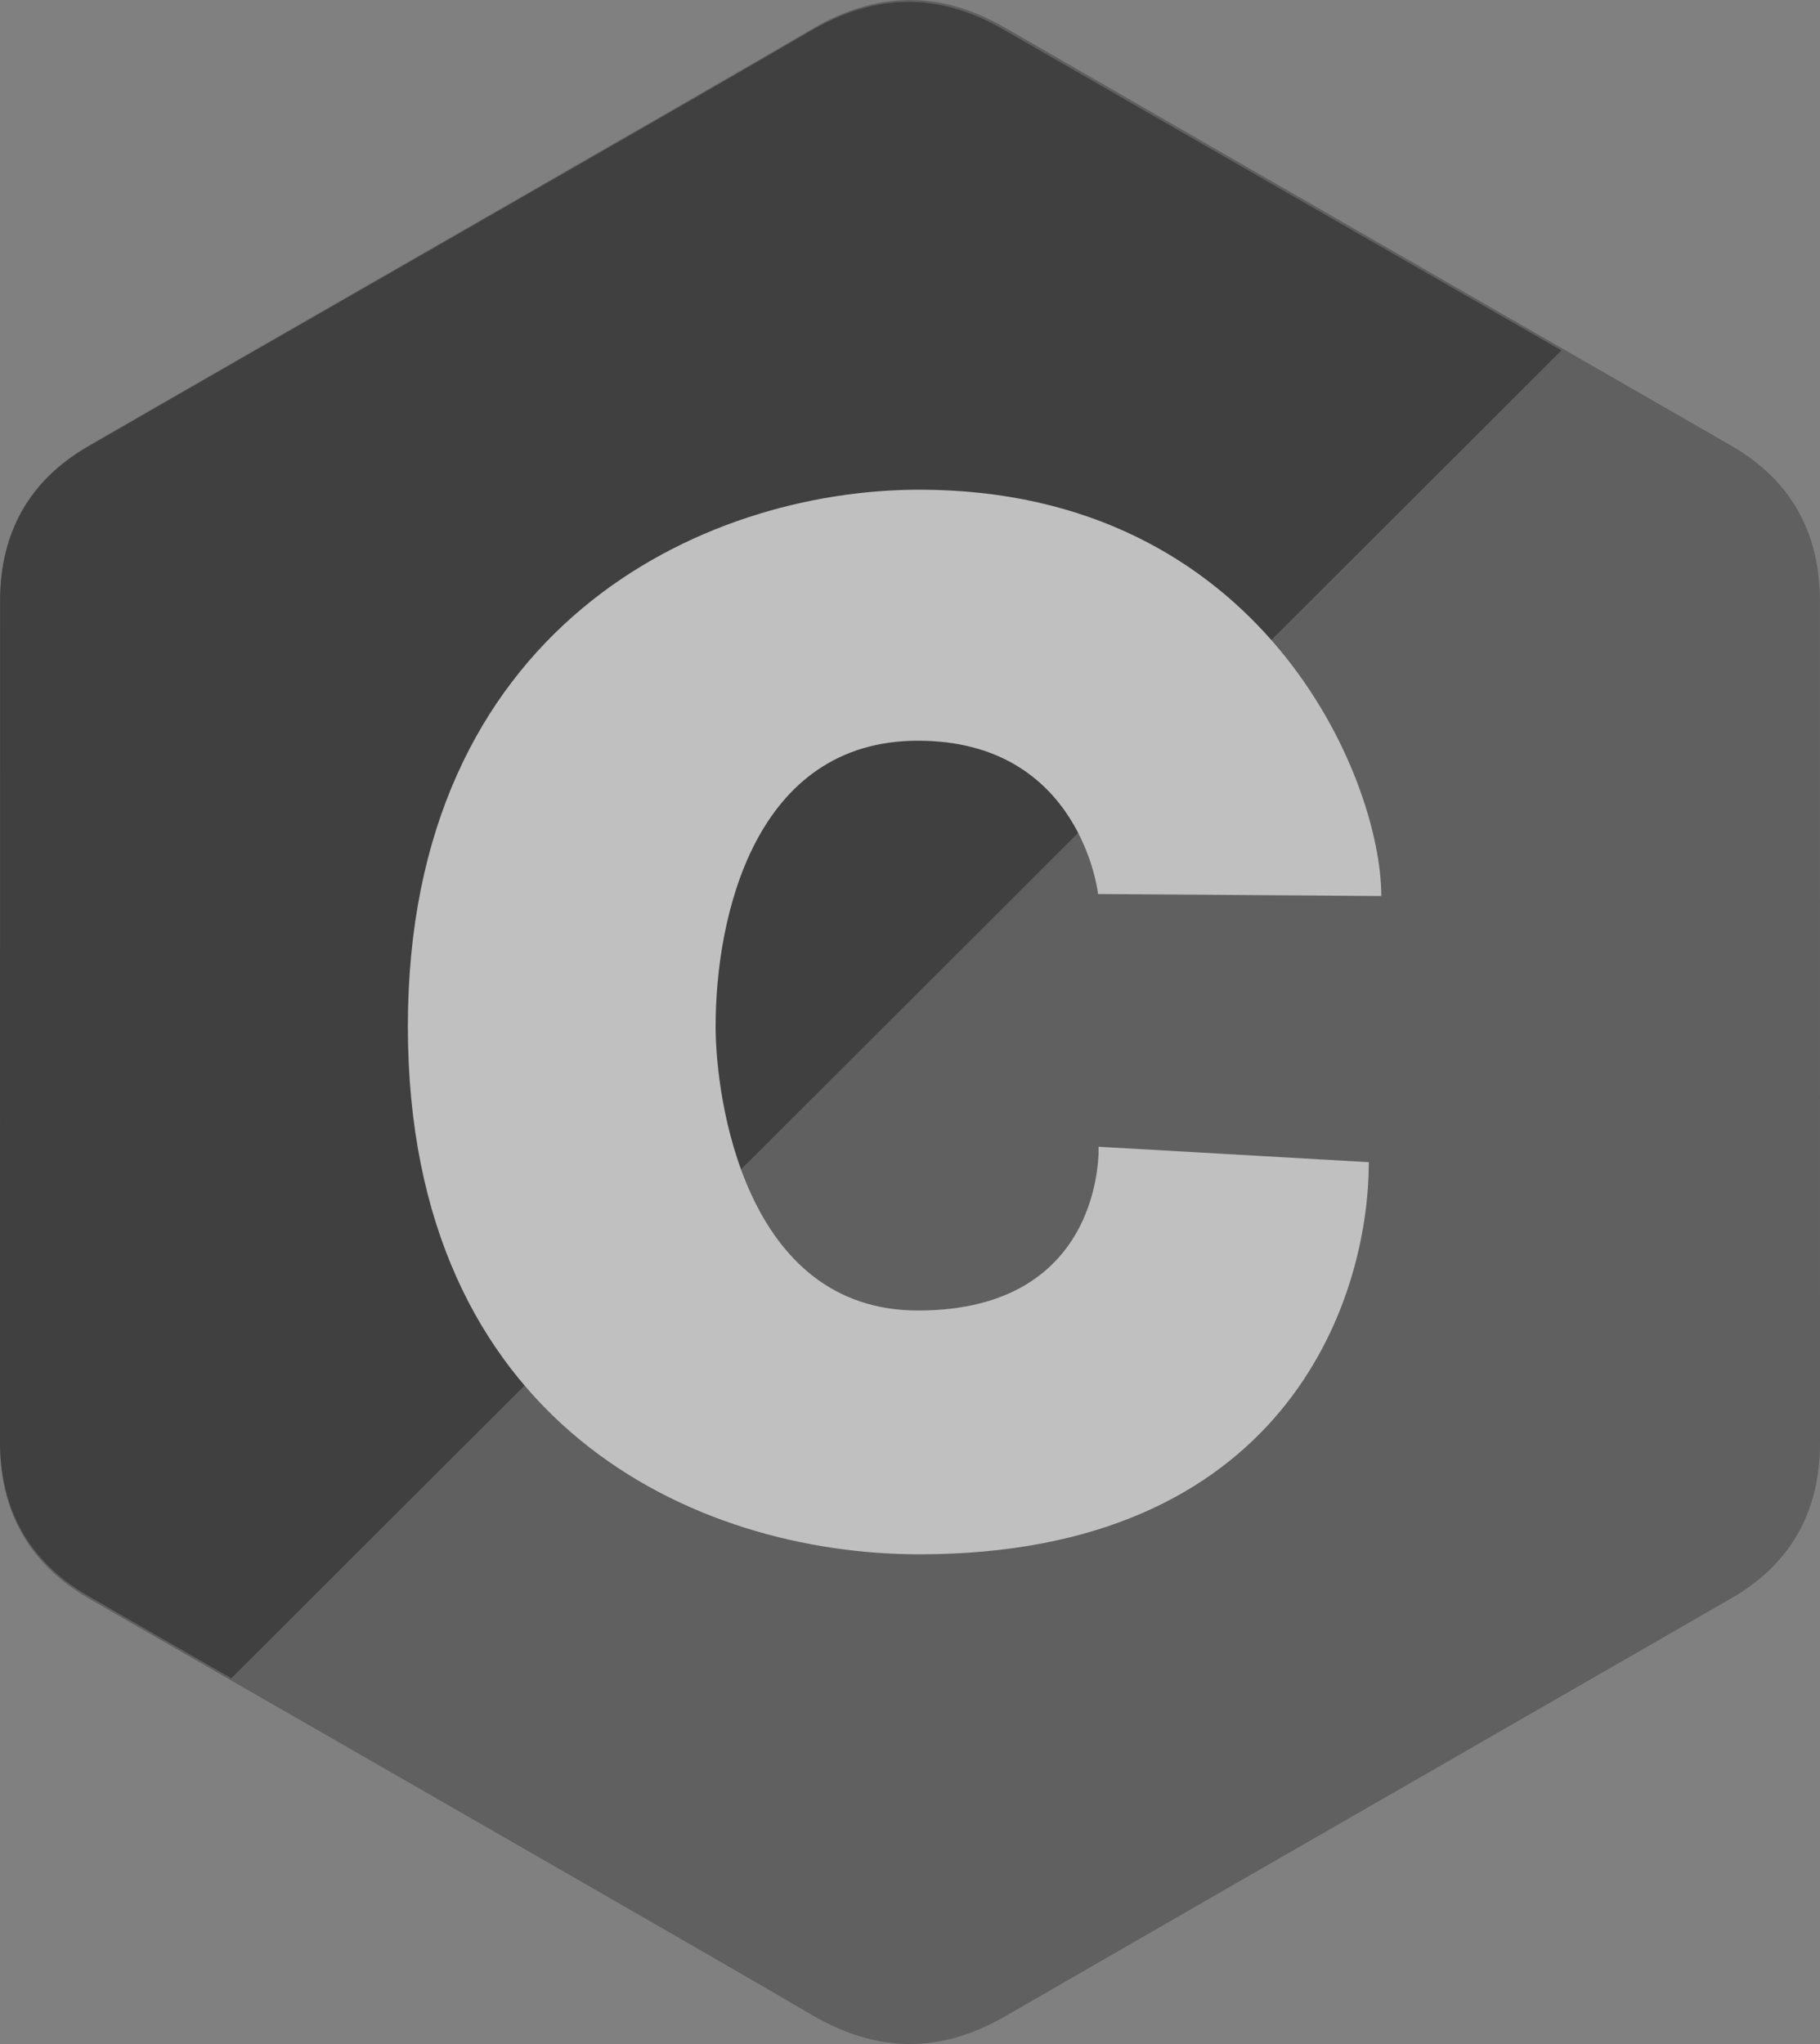<?xml version="1.0" encoding="UTF-8" standalone="no"?>
<svg
   width="228px"
   height="256px"
   viewBox="0 0 228 256"
   version="1.1"
   id="svg13"
   sodipodi:docname="c.svg"
   inkscape:version="1.1.1 (eb90963e84, 2021-10-02)"
   xmlns:inkscape="http://www.inkscape.org/namespaces/inkscape"
   xmlns:sodipodi="http://sodipodi.sourceforge.net/DTD/sodipodi-0.dtd"
   xmlns="http://www.w3.org/2000/svg"
   xmlns:svg="http://www.w3.org/2000/svg">
  <rect x="0" y="0" width="228" height="256" fill="#808080" stroke="none"/>
  <defs
     id="defs987" />
  <sodipodi:namedview
     id="namedview15"
     pagecolor="#ffffff"
     bordercolor="#666666"
     borderopacity="1.0"
     inkscape:pageshadow="2"
     inkscape:pageopacity="0.0"
     inkscape:pagecheckerboard="0"
     showgrid="false"
     inkscape:zoom="3.296875"
     inkscape:cx="126.93839"
     inkscape:cy="128.15166"
     inkscape:window-width="1865"
     inkscape:window-height="1016"
     inkscape:window-x="55"
     inkscape:window-y="27"
     inkscape:window-maximized="1"
     inkscape:current-layer="g998" />
  <g
     stroke="none"
     stroke-width="1"
     fill="none"
     fill-rule="evenodd"
     id="g998">
    <g
       id="g996"
       opacity="0.5">
      <path
         d="M227.988,75.264 C227.987,70.959 227.065,67.156 225.202,63.892 C223.371,60.681 220.629,57.991 216.953,55.863 C186.599,38.379 156.217,20.948 125.874,3.445 C117.693,-1.272 109.762,-1.1 101.642,3.685 C89.56,10.804 29.073,45.424 11.048,55.853 C3.626,60.147 0.013,66.716 0.012,75.256 C0,110.419 0.012,145.58 0,180.743 C0.002,184.953 0.884,188.683 2.666,191.899 C4.497,195.205 7.276,197.97 11.038,200.146 C29.064,210.575 89.559,245.193 101.638,252.313 C109.762,257.101 117.693,257.272 125.876,252.553 C156.22,235.05 186.605,217.62 216.962,200.135 C220.724,197.96 223.504,195.194 225.335,191.89 C227.114,188.674 227.998,184.944 228,180.733 C228,180.733 228,110.428 227.988,75.264"
         fill="#000"
         fill-opacity="0.5"
         id="path990" />
      <path
         d="M125.668,3.675 C117.501,-1.031 109.582,-0.86 101.476,3.914 C89.414,11.013 29.025,45.544 11.03,55.947 C3.619,60.228 0.013,66.781 0.012,75.299 C0,110.37 0.012,145.44 0,180.512 C0.002,184.711 0.883,188.431 2.661,191.638 C4.49,194.937 7.265,197.694 11.021,199.864 C15.143,202.247 21.493,205.898 28.975,210.193 L195.604,43.889 C172.289,30.49 148.968,17.101 125.668,3.675"
         fill="#000"
         fill-opacity="1"
         id="path992" />
      <path
         d="M137.562,111.972 L173.044,112.221 C173.044,97.467 158.08,61.333 115.177,61.333 C87.843,61.333 51.096,78.677 51.096,128.542 C51.096,178.406 87.119,194.667 115.177,194.667 C160.614,194.667 171.474,163.287 171.474,145.554 L137.624,143.622 C137.624,143.622 138.53,164.133 114.997,164.133 C93.274,164.133 89.649,137.575 89.649,128.542 C89.649,114.812 94.542,92.77 114.997,92.77 C135.452,92.77 137.562,111.972 137.562,111.972"
         fill="#FFFFFF"
         id="path994" />
    </g>
  </g>
</svg>
